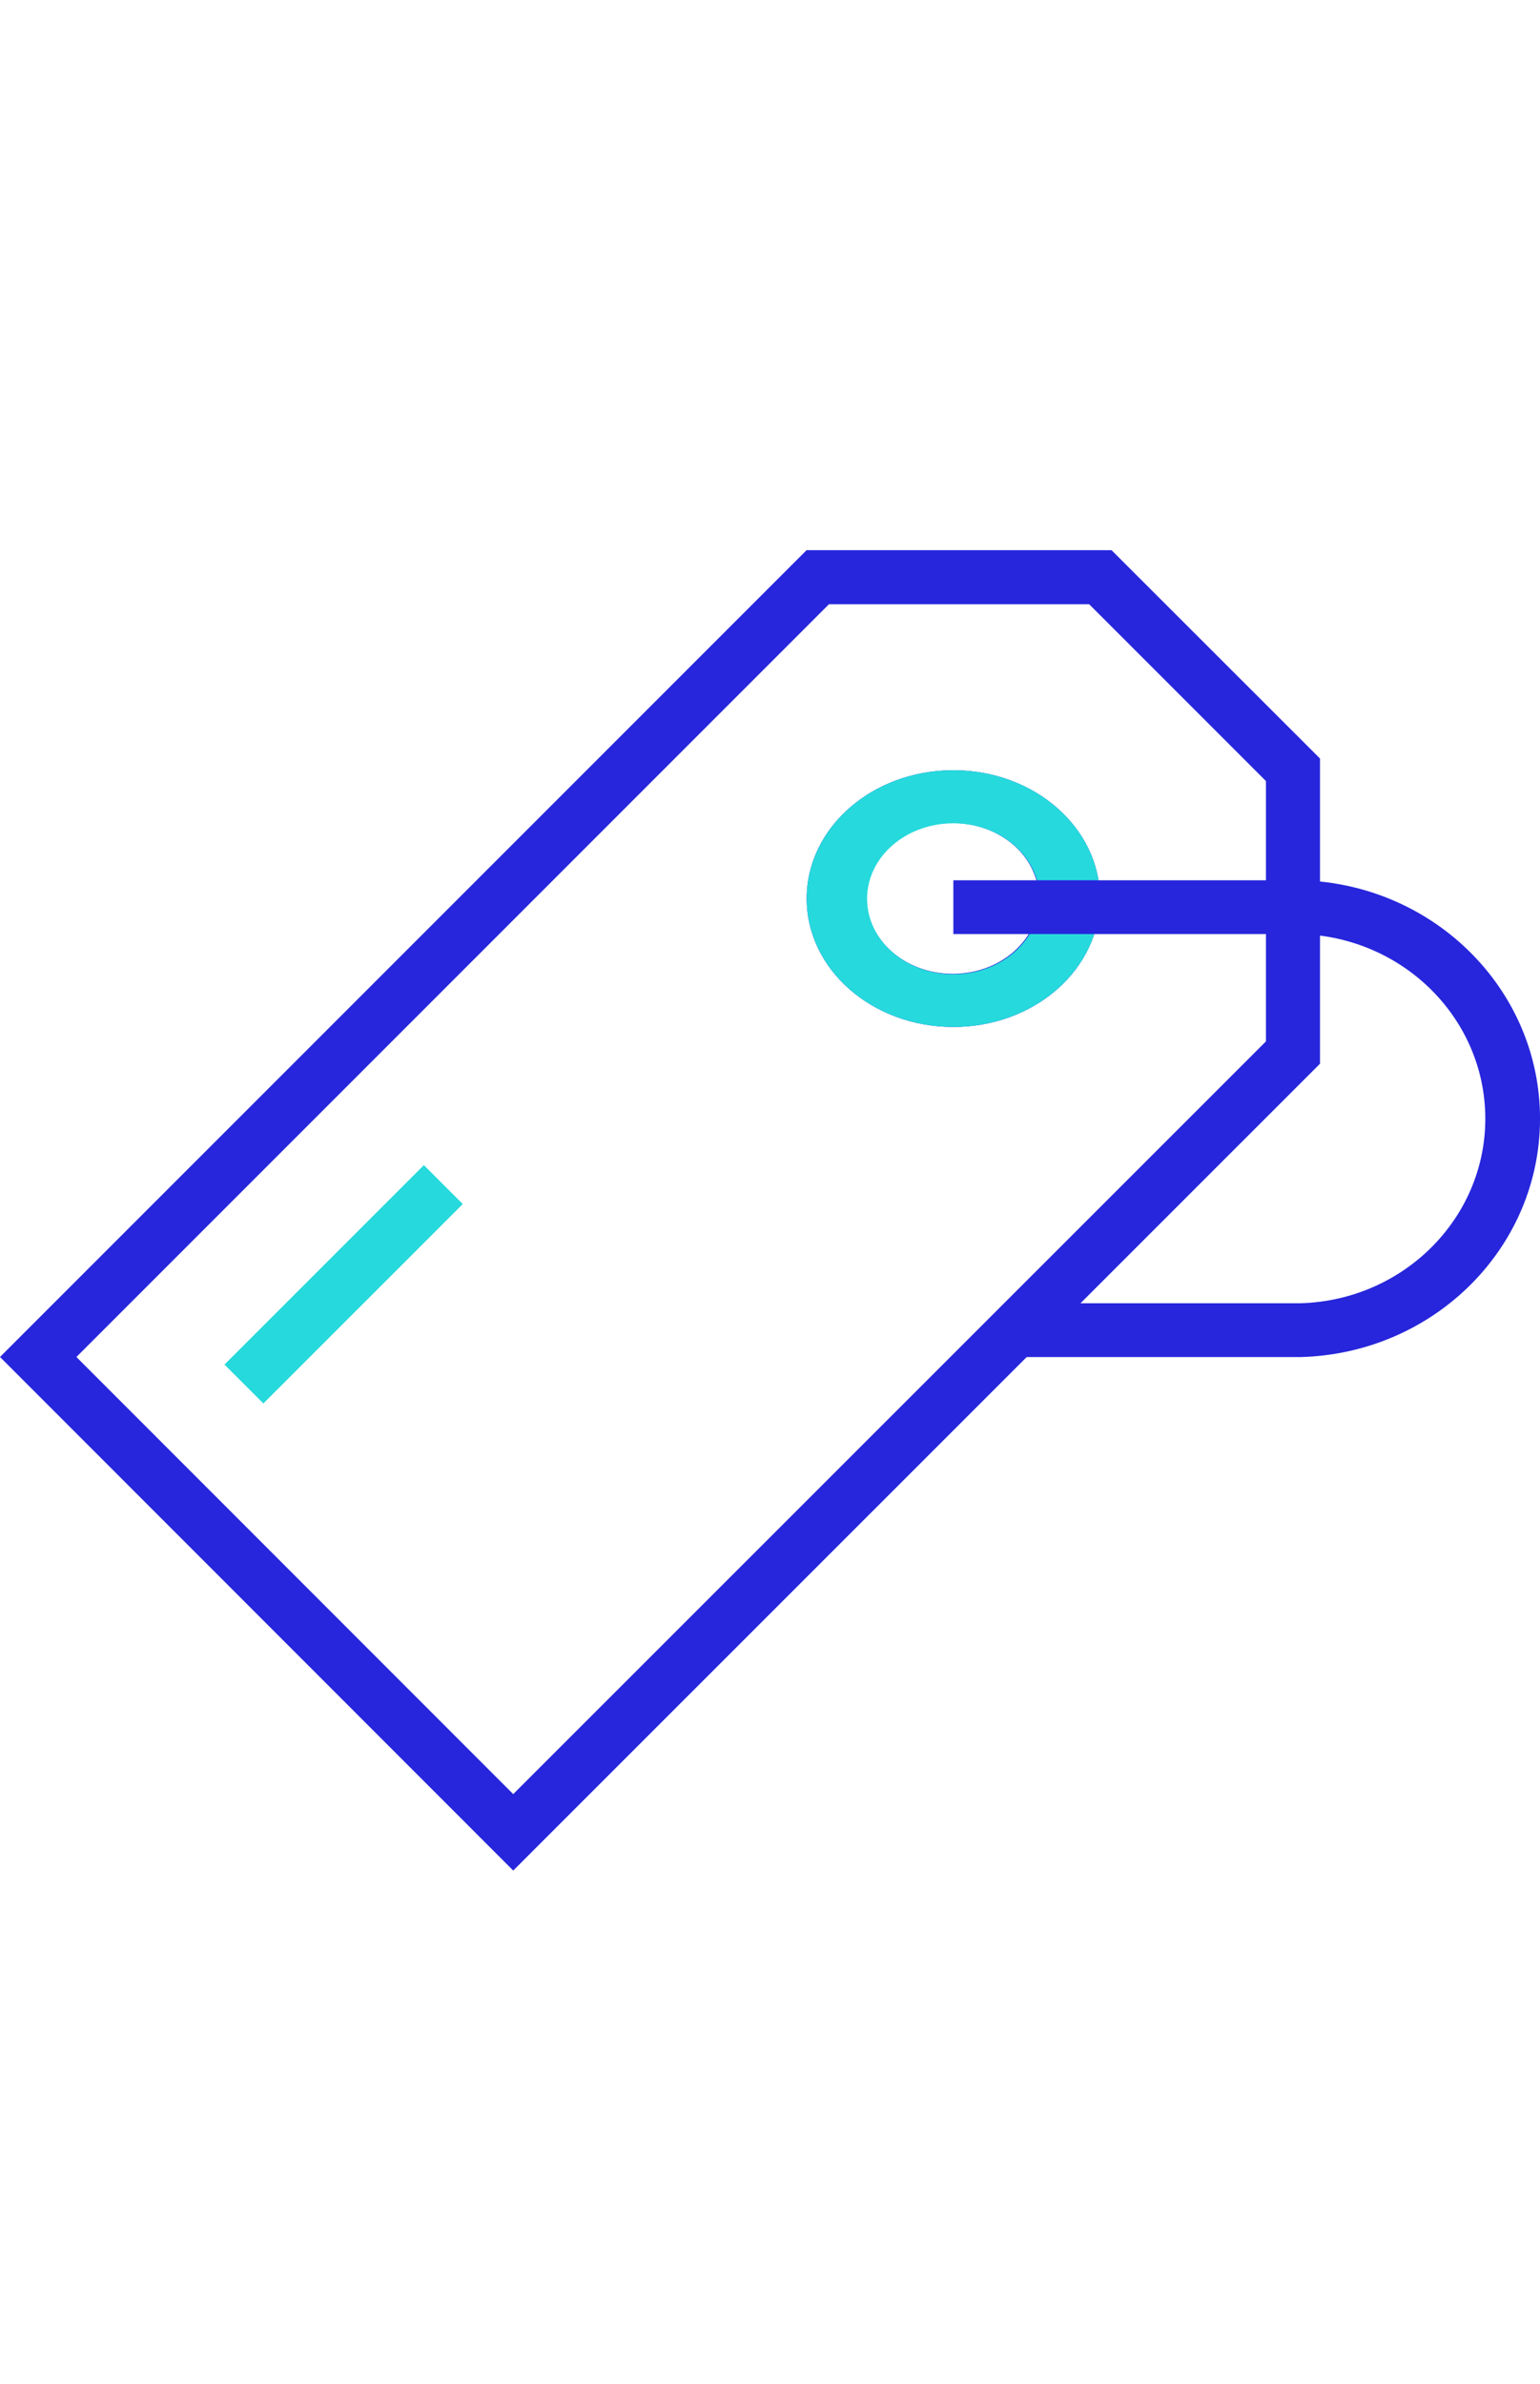 <?xml version="1.0" encoding="UTF-8"?> <svg xmlns="http://www.w3.org/2000/svg" width="42" height="65" viewBox="0 0 42 65"><g fill="none" fill-rule="evenodd" transform="translate(0 15)"><path fill="#2726DC" d="M25.995,13 C23.786,12.998 21.997,11.429 22,9.496 C22.002,7.563 23.795,5.998 26.004,6 C28.213,6.002 30.002,7.571 30,9.504 C29.998,10.431 29.577,11.319 28.829,11.975 C28.079,12.634 27.058,13.003 25.995,13 Z M25.995,7.439 C24.698,7.435 23.641,8.351 23.635,9.486 C23.63,10.621 24.677,11.546 25.975,11.551 C27.272,11.556 28.328,10.64 28.334,9.504 C28.337,8.956 28.089,8.429 27.646,8.041 C27.207,7.659 26.614,7.442 25.995,7.439 Z"></path><path fill="#26D9DC" d="M26,13 C23.791,13 22,11.433 22,9.5 C22,7.567 23.791,6 26,6 C28.209,6 30,7.567 30,9.5 C30,9.501 30,9.503 30,9.505 C29.997,11.436 28.207,13 26,13 Z M26,7.447 C24.701,7.447 23.648,8.368 23.648,9.505 C23.648,10.641 24.701,11.562 26,11.562 C27.299,11.562 28.352,10.641 28.352,9.505 C28.352,8.368 27.299,7.447 26,7.447 Z"></path><path fill="#2726DC" d="M13.997,36 L-2.84217094e-14,21.998 L21.998,-1.42108547e-14 L30.314,-1.42108547e-14 L36,5.681 L36,14.002 L13.997,36 Z M2.084,21.998 L13.997,33.916 L34.526,13.393 L34.526,6.296 L29.704,1.474 L22.608,1.474 L2.084,21.998 Z"></path><polygon fill="#26D9DC" points="6.122 22.205 11.56 16.767 12.621 17.828 7.183 23.265"></polygon><path fill="#2726DC" d="M35.472,22 L27.902,22 L27.902,20.533 L35.472,20.533 C38.342,20.447 40.595,18.123 40.506,15.343 C40.42,12.685 38.216,10.549 35.472,10.467 L26,10.467 L26,9 L35.472,9 C39.178,9.098 42.099,12.088 41.998,15.678 C41.902,19.13 39.035,21.905 35.472,22 Z"></path></g></svg> 